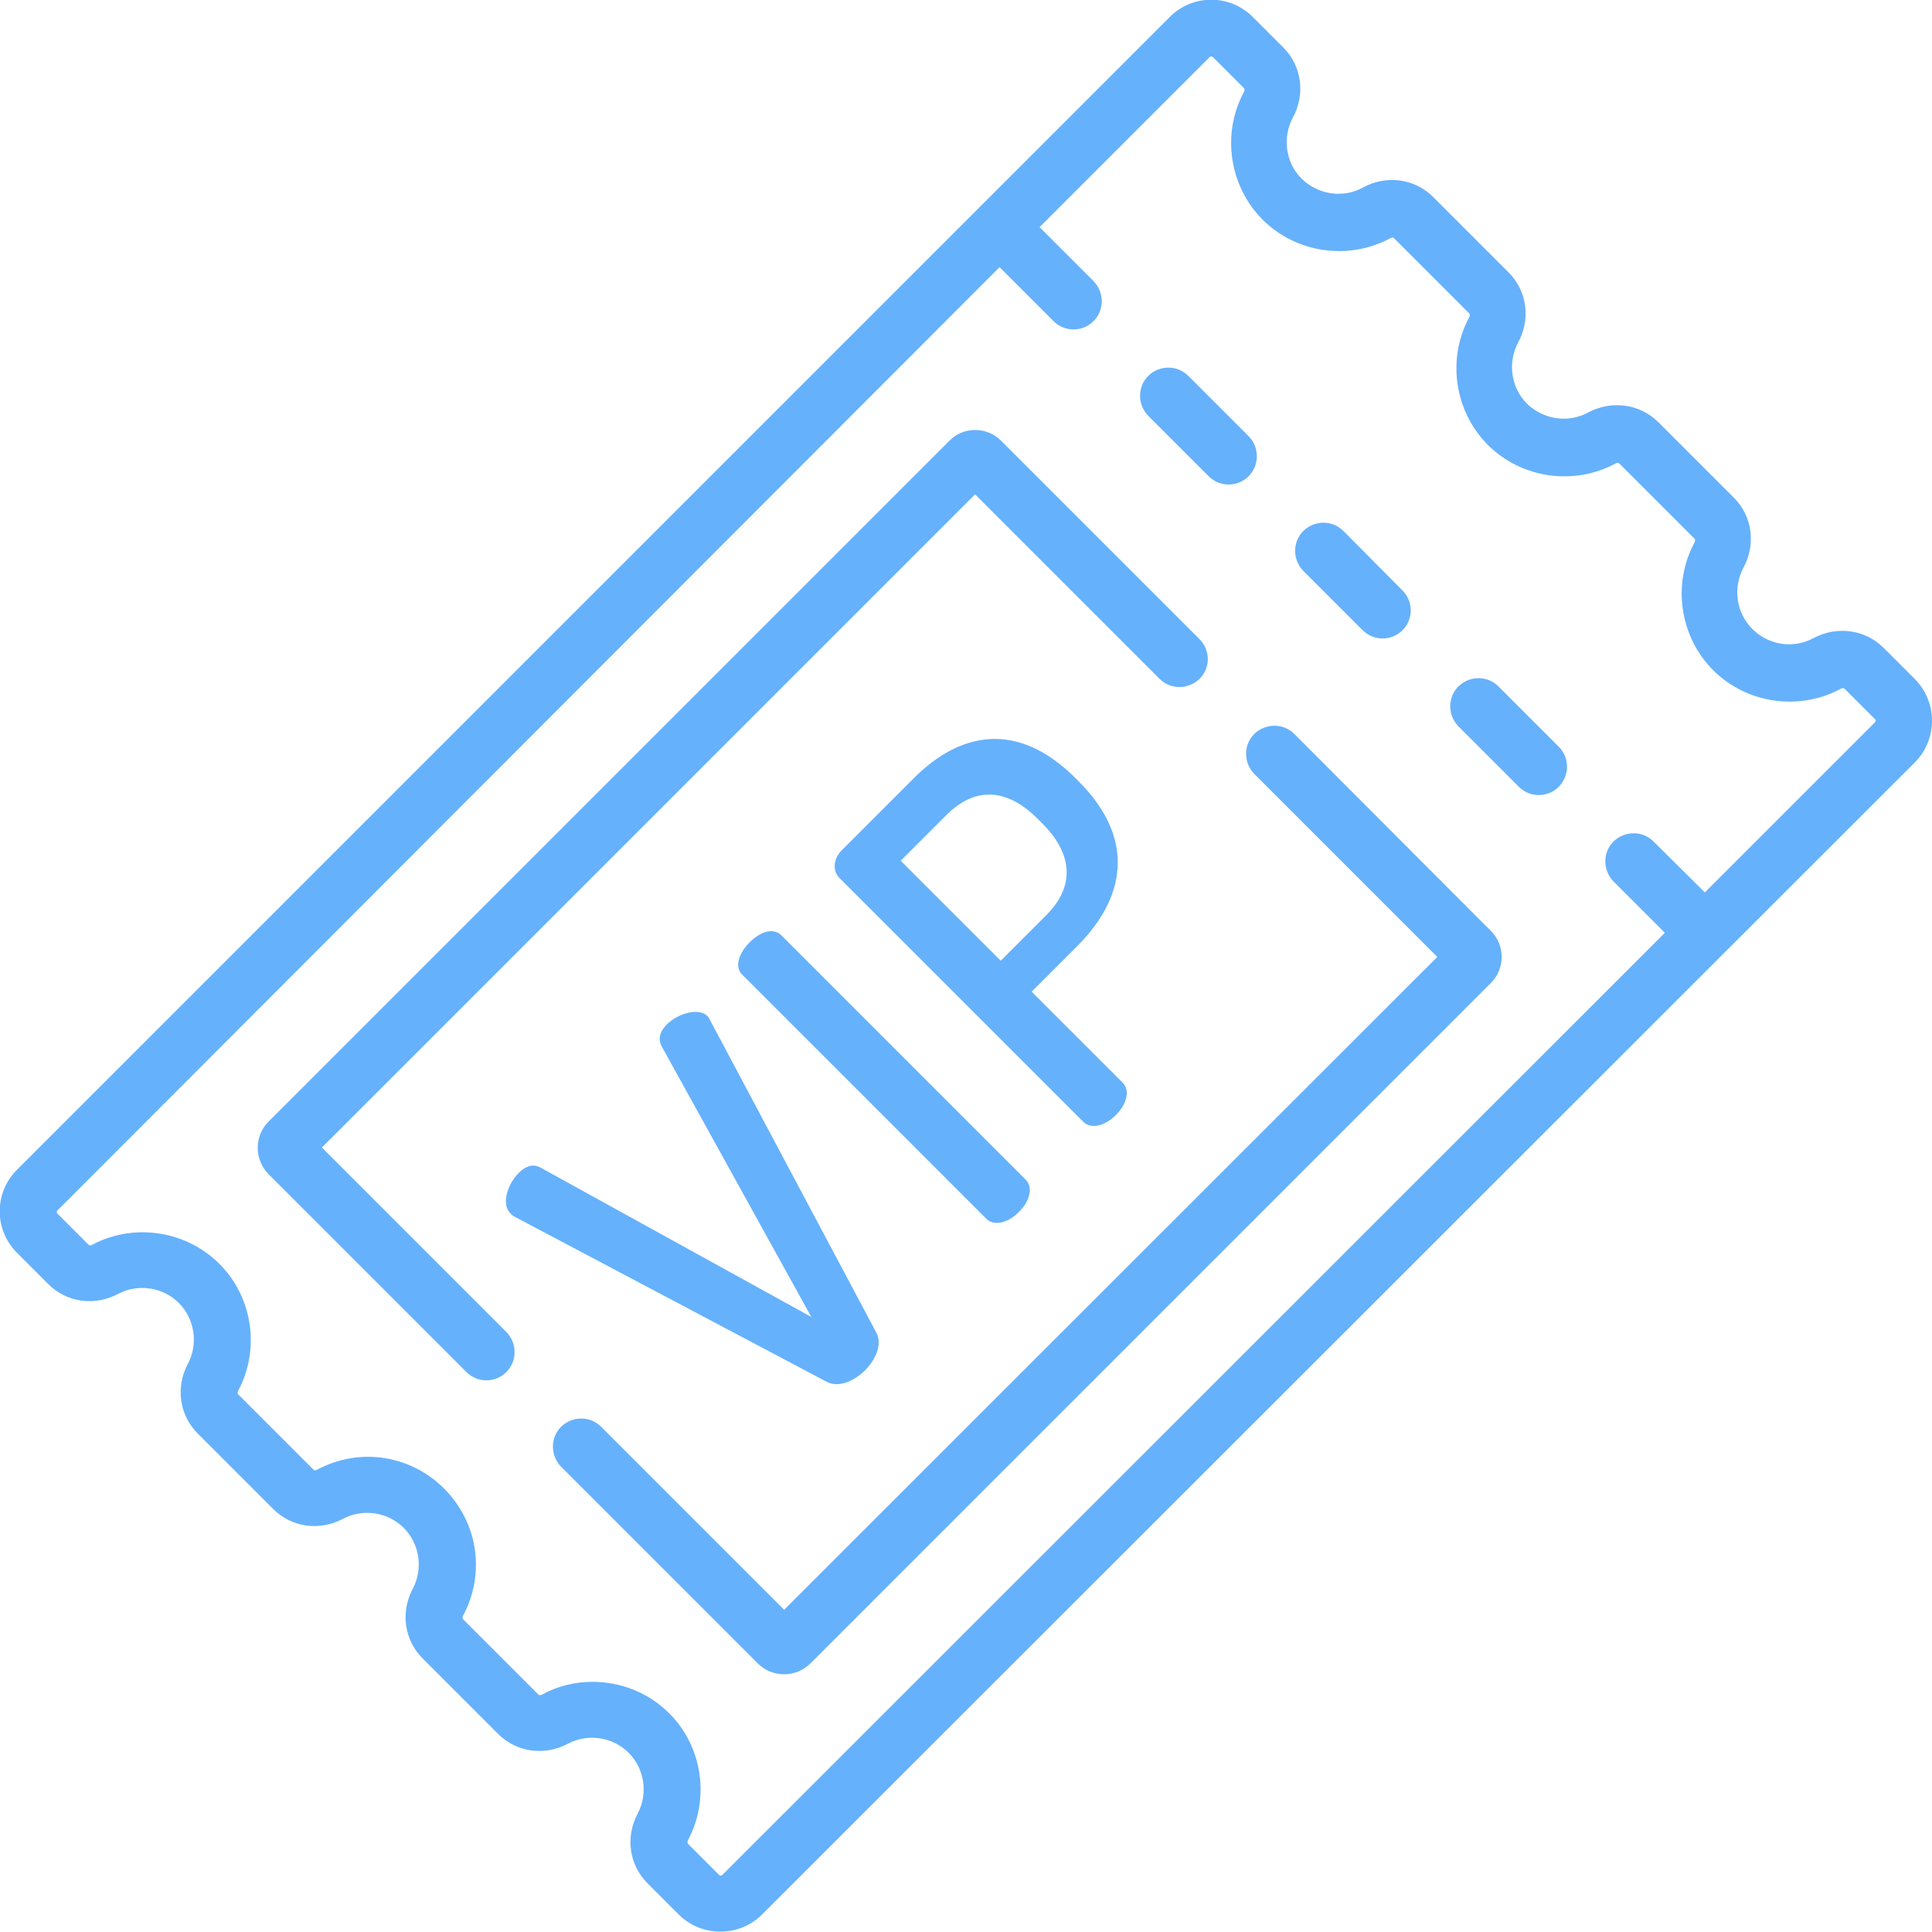 <?xml version="1.0" encoding="utf-8"?>
<!-- Generator: Adobe Illustrator 22.0.1, SVG Export Plug-In . SVG Version: 6.00 Build 0)  -->
<svg version="1.1" id="Capa_1" xmlns="http://www.w3.org/2000/svg" xmlns:xlink="http://www.w3.org/1999/xlink" x="0px" y="0px"
	 viewBox="0 0 512 512" style="enable-background:new 0 0 512 512;" xml:space="preserve">
<style type="text/css">
	.st0{fill:#66B1FC;}
</style>
<g>
	<g>
		<path class="st0" d="M232.2,353.1l-44-82.7c-0.2-0.4-0.4-0.8-0.7-1.1c-2.4-2.4-7.9-0.7-10.8,2.2c-1.7,1.7-2.4,3.6-1.4,5.7L215,349
			l-71.8-39.6c-2.1-1.1-4-0.3-5.8,1.5c-2.8,2.8-4.7,8.2-2.1,10.7c0.3,0.3,0.6,0.6,1,0.8l82.8,43.8c3.1,1.6,7.1-0.1,10.1-3
			C232.1,360.3,233.9,356.2,232.2,353.1z"/>
	</g>
</g>
<g>
	<g>
		<path class="st0" d="M271.8,312.6l-64.7-64.7c-2.3-2.3-5.9-0.8-8.5,1.9c-2.5,2.5-4.2,6.2-1.9,8.5l64.7,64.7
			c2.2,2.2,6.1,0.8,8.6-1.8C272.7,318.6,274,314.8,271.8,312.6z"/>
	</g>
</g>
<g>
	<g>
		<path class="st0" d="M297.5,286.9l-24.1-24.1l12.1-12.1c12.3-12.3,16-27.9,0.4-43.6l-0.8-0.8c-15.7-15.7-30.9-12.1-42.9-0.1
			l-19.1,19.1c-2.4,2.4-2.4,5.6-0.7,7.3l64.7,64.7c2.2,2.2,6.1,0.8,8.6-1.8C298.4,292.9,299.7,289.1,297.5,286.9z M238.7,228.1
			l12.1-12.1c7.2-7.2,15.6-7.6,24.2,1l1.2,1.2c8.6,8.6,8.3,17.1,1.1,24.3l-12.1,12.1L238.7,228.1z"/>
	</g>
</g>
<g>
	<g>
		<path class="st0" d="M507.5,180l-8.3-8.3c-4.9-4.9-12.4-5.9-18.6-2.6c-5.3,2.9-11.9,1.9-16.2-2.4c-4.3-4.3-5.2-10.9-2.4-16.2
			c3.4-6.2,2.4-13.7-2.5-18.6l-20-20c-4.9-4.9-12.4-5.9-18.6-2.6c-5.3,2.9-11.9,1.9-16.2-2.3s-5.2-10.9-2.4-16.2
			c3.4-6.2,2.4-13.7-2.5-18.6l-20-20c-4.9-4.9-12.4-5.9-18.6-2.5c-5.3,2.9-11.9,1.9-16.2-2.3s-5.2-10.9-2.4-16.2
			c3.4-6.2,2.4-13.7-2.5-18.6L332,4.5c-6.1-6.1-15.9-6.1-22,0L4.5,310c-6.1,6.1-6.1,15.9,0,22l8.3,8.3c4.9,4.9,12.3,5.9,18.5,2.6
			c5.3-2.8,11.9-1.8,16.1,2.4c4.2,4.2,5.2,10.8,2.4,16.1c-3.3,6.2-2.3,13.6,2.6,18.5l20,20c4.9,4.9,12.3,5.9,18.5,2.6
			c5.3-2.8,11.9-1.8,16.1,2.4c4.2,4.2,5.2,10.8,2.4,16.1c-3.3,6.2-2.3,13.6,2.6,18.5l20,20c4.9,4.9,12.3,5.9,18.5,2.6
			c5.3-2.8,11.9-1.8,16.1,2.4s5.2,10.8,2.4,16.1c-3.3,6.2-2.3,13.6,2.6,18.5l8.3,8.3c3,3,7,4.5,11,4.5c4,0,8-1.5,11-4.5L507.5,202
			C513.5,195.9,513.5,186.1,507.5,180z M496.9,191.4l-45.1,45.1L438.2,223c-2.9-2.9-7.6-2.9-10.6,0c-2.9,2.9-2.9,7.6,0,10.6
			l13.6,13.6L191.4,496.9c-0.2,0.2-0.6,0.2-0.8,0l-8.3-8.3c-0.2-0.2-0.1-0.6,0-0.9c5.9-11,3.9-24.9-5-33.7
			c-5.5-5.5-12.9-8.3-20.3-8.3c-4.6,0-9.2,1.1-13.4,3.4c-0.3,0.2-0.7,0.2-0.9,0l-20-20c-0.2-0.2-0.1-0.6,0-0.9c6-11.2,4-24.7-5-33.7
			c-9-9-22.5-11-33.7-5c-0.3,0.2-0.7,0.2-0.9,0l-20-20c-0.2-0.2-0.1-0.6,0-0.9c5.9-11,3.9-24.9-5-33.7c-8.8-8.8-22.7-10.9-33.7-5
			c-0.3,0.2-0.7,0.2-0.9,0l-8.3-8.3c-0.2-0.2-0.2-0.6,0-0.8L264.9,70.8l14.3,14.3c1.5,1.5,3.4,2.2,5.3,2.2s3.8-0.7,5.3-2.2
			c2.9-2.9,2.9-7.6,0-10.6l-14.3-14.3l45.1-45.1c0.2-0.2,0.6-0.2,0.8,0l8.3,8.3c0.2,0.2,0.1,0.6,0,0.9c-6,11-4,25,4.9,33.9
			c8.9,8.9,22.8,10.9,33.9,4.9c0.3-0.2,0.7-0.2,0.9,0l20,20c0.2,0.2,0.1,0.6,0,0.9c-6,11-4,25,4.9,33.9c8.9,8.9,22.8,10.9,33.9,4.9
			c0.3-0.2,0.7-0.2,0.9,0l20,20c0.2,0.2,0.1,0.6,0,0.9c-6,11-4,25,4.9,33.9s22.8,10.9,33.9,4.9c0.3-0.2,0.7-0.2,0.9,0l8.3,8.3
			C497.1,190.8,497.1,191.2,496.9,191.4z"/>
	</g>
</g>
<g>
	<g>
		<path class="st0" d="M395.1,246.7L343,194.5c-2.9-2.9-7.6-2.9-10.6,0c-2.9,2.9-2.9,7.6,0,10.6l48.5,48.5L207.8,426.6l-48.5-48.5
			c-2.9-2.9-7.6-2.9-10.6,0c-2.9,2.9-2.9,7.6,0,10.6l52.2,52.2c1.8,1.8,4.3,2.8,6.9,2.8c2.6,0,5-1,6.9-2.8l180.5-180.5
			C398.9,256.6,398.9,250.5,395.1,246.7z"/>
	</g>
</g>
<g>
	<g>
		<path class="st0" d="M317.9,169.4l-52.6-52.6c-3.8-3.8-10-3.8-13.7,0L71.1,297.3c-1.8,1.8-2.8,4.3-2.8,6.9c0,2.6,1,5,2.8,6.9
			l52.5,52.5c1.5,1.5,3.4,2.2,5.3,2.2s3.8-0.7,5.3-2.2c2.9-2.9,2.9-7.6,0-10.6l-48.9-48.9l173.1-173.1l48.9,48.9
			c2.9,2.9,7.6,2.9,10.6,0C320.8,177.1,320.8,172.3,317.9,169.4z"/>
	</g>
</g>
<g>
	<g>
		<path class="st0" d="M413.1,197.9l-16-16c-2.9-2.9-7.6-2.9-10.6,0c-2.9,2.9-2.9,7.6,0,10.6l16,16c1.5,1.5,3.4,2.2,5.3,2.2
			s3.8-0.7,5.3-2.2C416,205.5,416,200.8,413.1,197.9z"/>
	</g>
</g>
<g>
	<g>
		<path class="st0" d="M371.6,156.4L356,140.7c-2.9-2.9-7.6-2.9-10.6,0c-2.9,2.9-2.9,7.6,0,10.6l15.7,15.7c1.5,1.5,3.4,2.2,5.3,2.2
			s3.8-0.7,5.3-2.2C374.6,164.1,374.6,159.3,371.6,156.4z"/>
	</g>
</g>
<g>
	<g>
		<path class="st0" d="M330.9,115.6l-16-16c-2.9-2.9-7.6-2.9-10.6,0c-2.9,2.9-2.9,7.6,0,10.6l16,16c1.5,1.5,3.4,2.2,5.3,2.2
			s3.8-0.7,5.3-2.2C333.8,123.3,333.8,118.5,330.9,115.6z"/>
	</g>
</g>
</svg>
